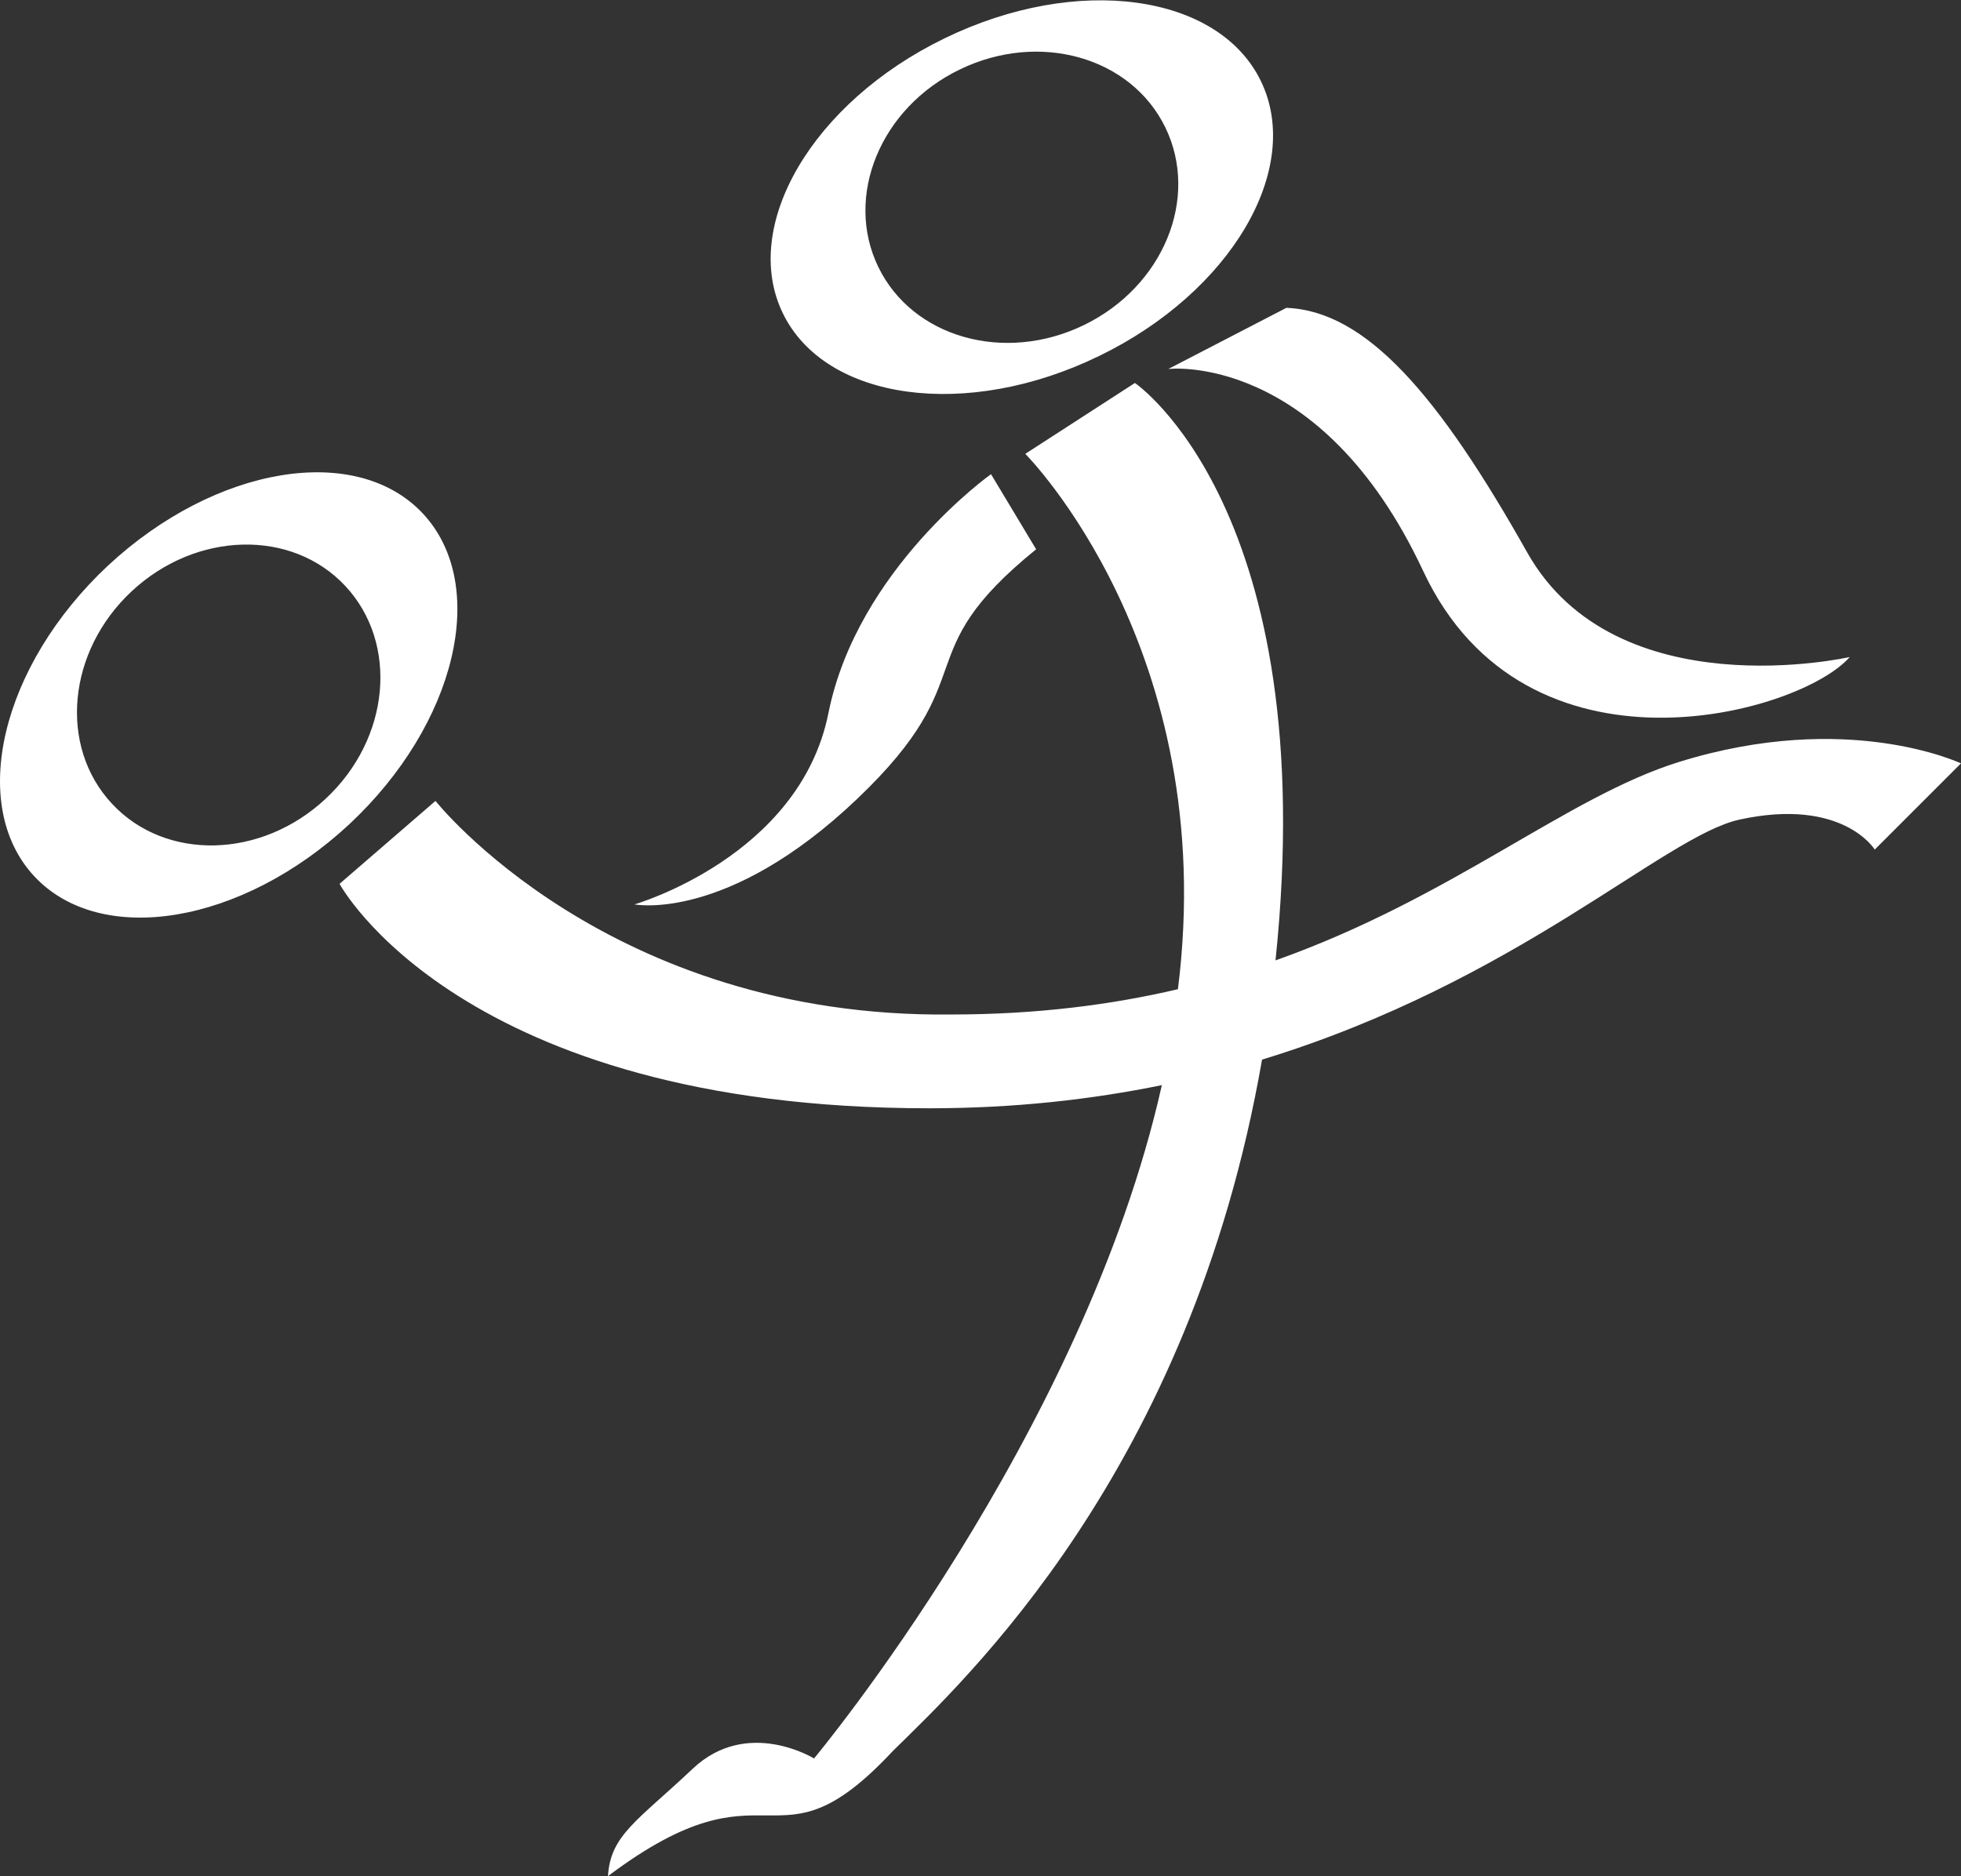 <?xml version="1.0" encoding="utf-8"?>
<!-- Generator: Adobe Illustrator 28.2.0, SVG Export Plug-In . SVG Version: 6.00 Build 0)  -->
<svg version="1.1" id="Layer_1" xmlns="http://www.w3.org/2000/svg" xmlns:xlink="http://www.w3.org/1999/xlink" x="0px" y="0px"
	 viewBox="0 0 829.9 794.1" style="enable-background:new 0 0 829.9 794.1;" xml:space="preserve">
<rect x="0" y="0" width="829.9" height="794.1" fill="#333333" stroke="none"/>
<style type="text/css">
	.st0{fill:#FFFFFF;}
</style>
<path class="st0" d="M362.8,338.1c55-52.4,19.9-60.4,75.7-105.6l-19.1-31.8c0,0-56.6,40.2-68.8,101.1s-82.1,81-82.1,81
	S307.7,390.6,362.8,338.1z M137.8,338.1c-27.3,25.5-67.8,26.4-90.4,2.1c-22.7-24.3-18.9-64.6,8.4-90s67.8-26.4,90.4-2.1
	S165.1,312.7,137.8,338.1z M179,217.4c-28.2-30.2-87.8-20.3-133.3,22C0.4,281.8-13.6,340.7,14.5,370.9c28.2,30.2,87.8,20.3,133.3-22
	C193.2,306.5,207.2,247.7,179,217.4z M710.6,322.5c-47.6,14.8-95.6,57.3-170.8,84c19.9-190.6-59.5-244.4-59.5-244.4l-46.4,30
	c0,0,82.7,82.8,64.6,226.6c-28.2,6.6-59.8,10.7-95.9,10.7C257.2,431.1,184.3,339,184.3,339l-40.6,35.1c0,0,50.9,95,249.5,95
	c36,0,68.7-3.7,98.5-9.8c-33.3,148.5-147.2,285-147.2,285s-28.3-17.5-51.4,4.4c-23.2,21.9-34.8,28-35.8,45.4
	c69.7-52.4,69.7,1.5,120.5-52.9c30-29.6,125.9-118,156.3-292.7c108.1-33,170.3-94.7,202.1-101.6c43.7-9.5,57.2,12.7,57.2,12.7
	l36.5-36.5C829.7,323.1,782.1,300.3,710.6,322.5z M406.2,29.4c33.6-16.3,72.5-5.3,87,24.6s-0.9,67.3-34.5,83.6s-72.5,5.3-87-24.6
	S372.6,45.6,406.2,29.4z M465.1,150.7c55.9-27.1,86.5-79.3,68.5-116.4S455.7-11,399.8,16.2c-55.9,27.1-86.5,79.3-68.5,116.4
	C349.3,169.7,409.2,177.9,465.1,150.7z M602.3,241.7c43.5,93,159.7,60.4,180.5,36.4c0,0-98.9,22.5-136.5-44.3
	s-68.2-102.2-101.9-103.5l-50,25.9C494.4,156.1,558.8,148.7,602.3,241.7z"/>
</svg>

